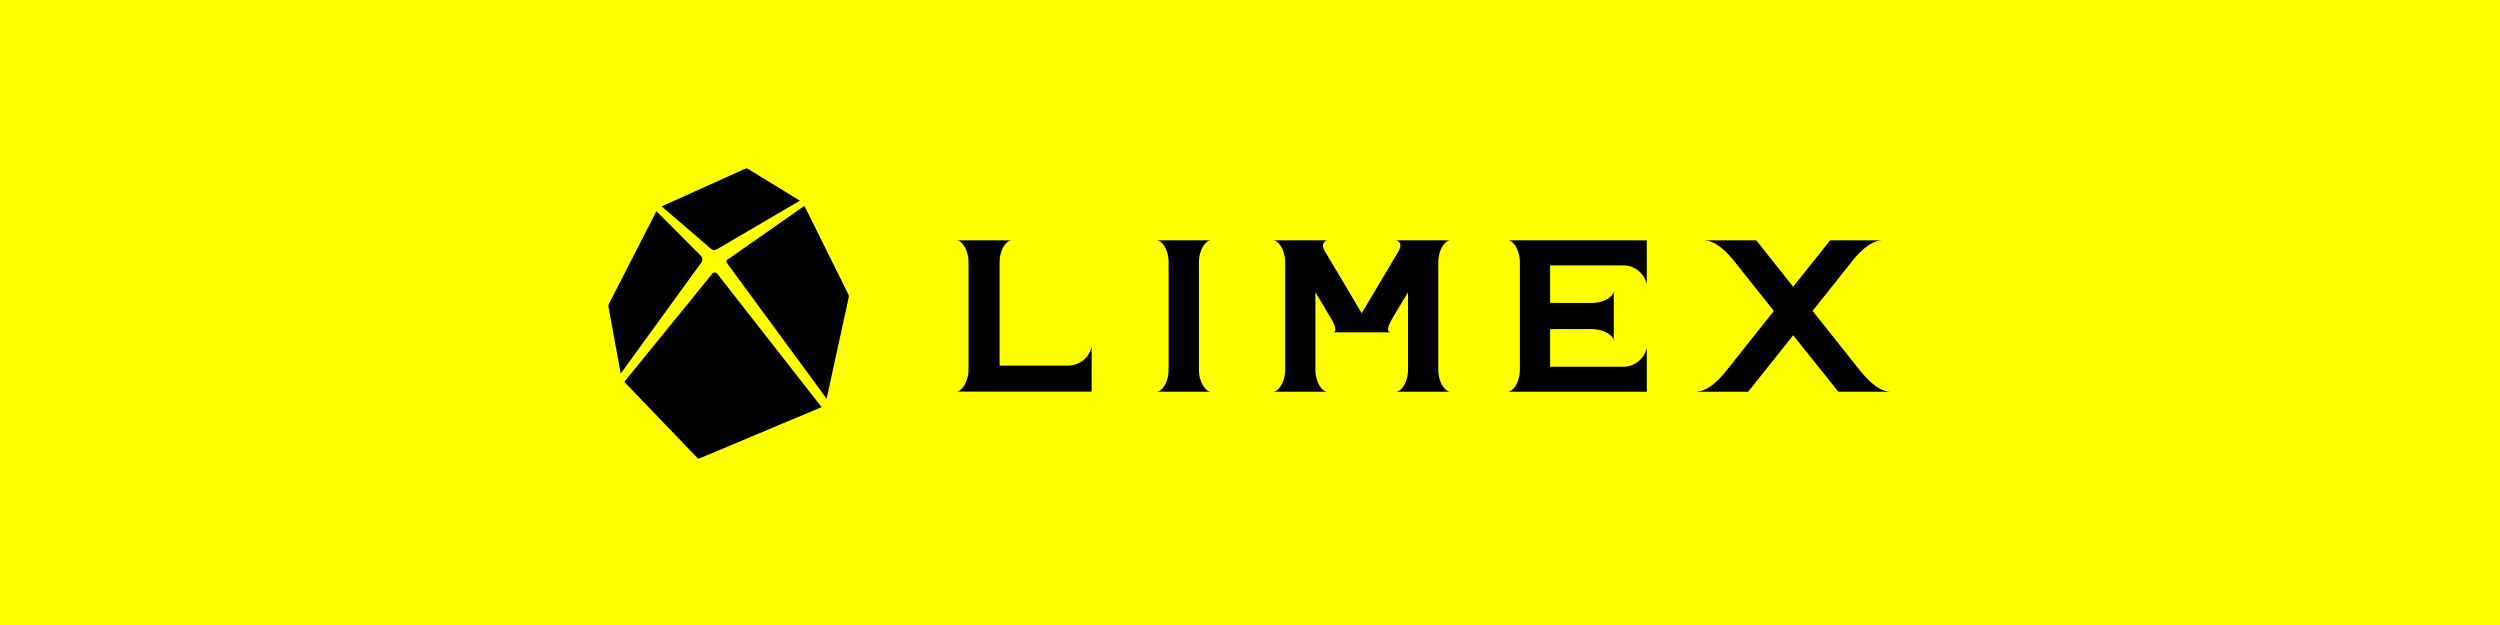 <?xml version="1.0" encoding="utf-8"?>
<!-- Generator: Adobe Illustrator 26.5.0, SVG Export Plug-In . SVG Version: 6.00 Build 0)  -->
<svg version="1.1" id="レイヤー_1" xmlns="http://www.w3.org/2000/svg" xmlns:xlink="http://www.w3.org/1999/xlink" x="0px"
	 y="0px" viewBox="0 0 600 150" style="enable-background:new 0 0 600 150;" xml:space="preserve">
<style type="text/css">
	.st0{fill:#FFFF00;}
</style>
<rect class="st0" width="600" height="150"/>
<g id="レイヤー_2">
	<g id="レイヤー_1-2">
		<path d="M416.06,62.5c0.57,0.7,7.14,8.96,9.67,12.12l-0.97,1.23L414.13,89.2c-1.39,1.73-4.18,4.81-7.19,4.81h12.62l10.81-13.55
			l10.82,13.55h12.62c-3.01,0-5.75-3.08-7.19-4.81c-0.71-0.88-10.63-13.36-10.63-13.36l0,0l-0.98-1.21
			c2.52-3.16,9.08-11.43,9.65-12.13c1.39-1.74,4.18-4.82,7.19-4.82h-12.62l-8.87,11.14l-8.86-11.14h-12.63
			C411.9,57.68,414.64,60.76,416.06,62.5z"/>
		<path d="M280.47,63.07v25.56c0,3.3-1.66,5.38-2.91,5.38h13.08c-1.24,0-2.9-2.08-2.9-5.38V63.07c0-3.31,1.66-5.39,2.9-5.39h-13.08
			C278.82,57.68,280.47,59.76,280.47,63.07z"/>
		<path d="M364.77,63.07v25.56c0,3.3-1.66,5.38-2.9,5.38h33.36V83.46c-0.55,2.56-2.76,4.43-5.38,4.55h-17.83v-8.96
			c0.39-0.05,0.79-0.07,1.18-0.07h8.72c3.3,0,5.38,1.66,5.38,2.91V69.8c0,1.24-2.07,2.91-5.38,2.91h-8.72
			c-0.4,0-0.79-0.03-1.18-0.08v-8.94h17.83c2.62,0.12,4.82,1.99,5.38,4.55V57.68h-33.34C363.11,57.68,364.77,59.76,364.77,63.07z"/>
		<path d="M232.45,63.07v24.67l0,0v0.79c0,3.22-1.67,5.45-2.9,5.45h32.45V83.21c-0.57,2.55-2.78,4.41-5.39,4.53H239.9V63.07
			c0-3.31,1.67-5.39,2.93-5.39h-13.26C230.78,57.68,232.45,59.76,232.45,63.07z"/>
		<path d="M308.44,63.07v25.56c0,3.3-1.66,5.38-2.91,5.38h13.08c-1.25,0-2.91-2.08-2.91-5.38V70.15c2.08,3.45,3.84,6.39,4.03,6.74
			c0.97,1.78,1.03,2.87,0.12,2.87h13.93c-0.91,0-0.86-1.09,0.11-2.87c0.18-0.35,1.95-3.29,4.04-6.74v18.48
			c0,3.3-1.67,5.38-2.91,5.38h13.08c-1.25,0-2.91-2.08-2.91-5.38V63.07c0-3.31,1.66-5.39,2.91-5.39h-13.08
			c0.36,0,1.75,0.64,0.67,2.53c-0.46,0.82-5.57,9.44-8.89,14.96c-3.29-5.57-8.36-14.14-8.89-14.96c-1.07-1.89,0.32-2.53,0.68-2.53
			h-13.08C306.78,57.68,308.44,59.76,308.44,63.07z"/>
		<path d="M172.3,59.68l19.67-11.52l-12.54-7.67c-0.18-0.1-0.39-0.1-0.57,0l-20.07,9.04l11.57,9.94
			C171.31,60.37,171.46,60.04,172.3,59.68z"/>
		<path d="M148.97,89.66l19.21-26.46c0.51-0.51,0.51-1.33,0-1.83c-0.03-0.03-0.06-0.06-0.1-0.09l-10.54-10.59l-11.42,22.28
			c-0.1,0.18-0.13,0.39-0.1,0.6L148.97,89.66z"/>
		<path d="M167.87,110.02l29.32-12.31l-25.07-32.03c-0.25-0.33-0.72-0.39-1.05-0.14c-0.09,0.07-0.16,0.16-0.21,0.25l-21.03,25.86
			l17.52,18.23C167.47,110.04,167.68,110.09,167.87,110.02z"/>
		<path d="M174.71,63.46l23.68,32.22l5.29-24.28c0.07-0.19,0.07-0.4,0-0.6L193.06,49.4l-18.11,12.66
			C174.11,62.57,174.2,62.67,174.71,63.46z"/>
	</g>
</g>
</svg>
